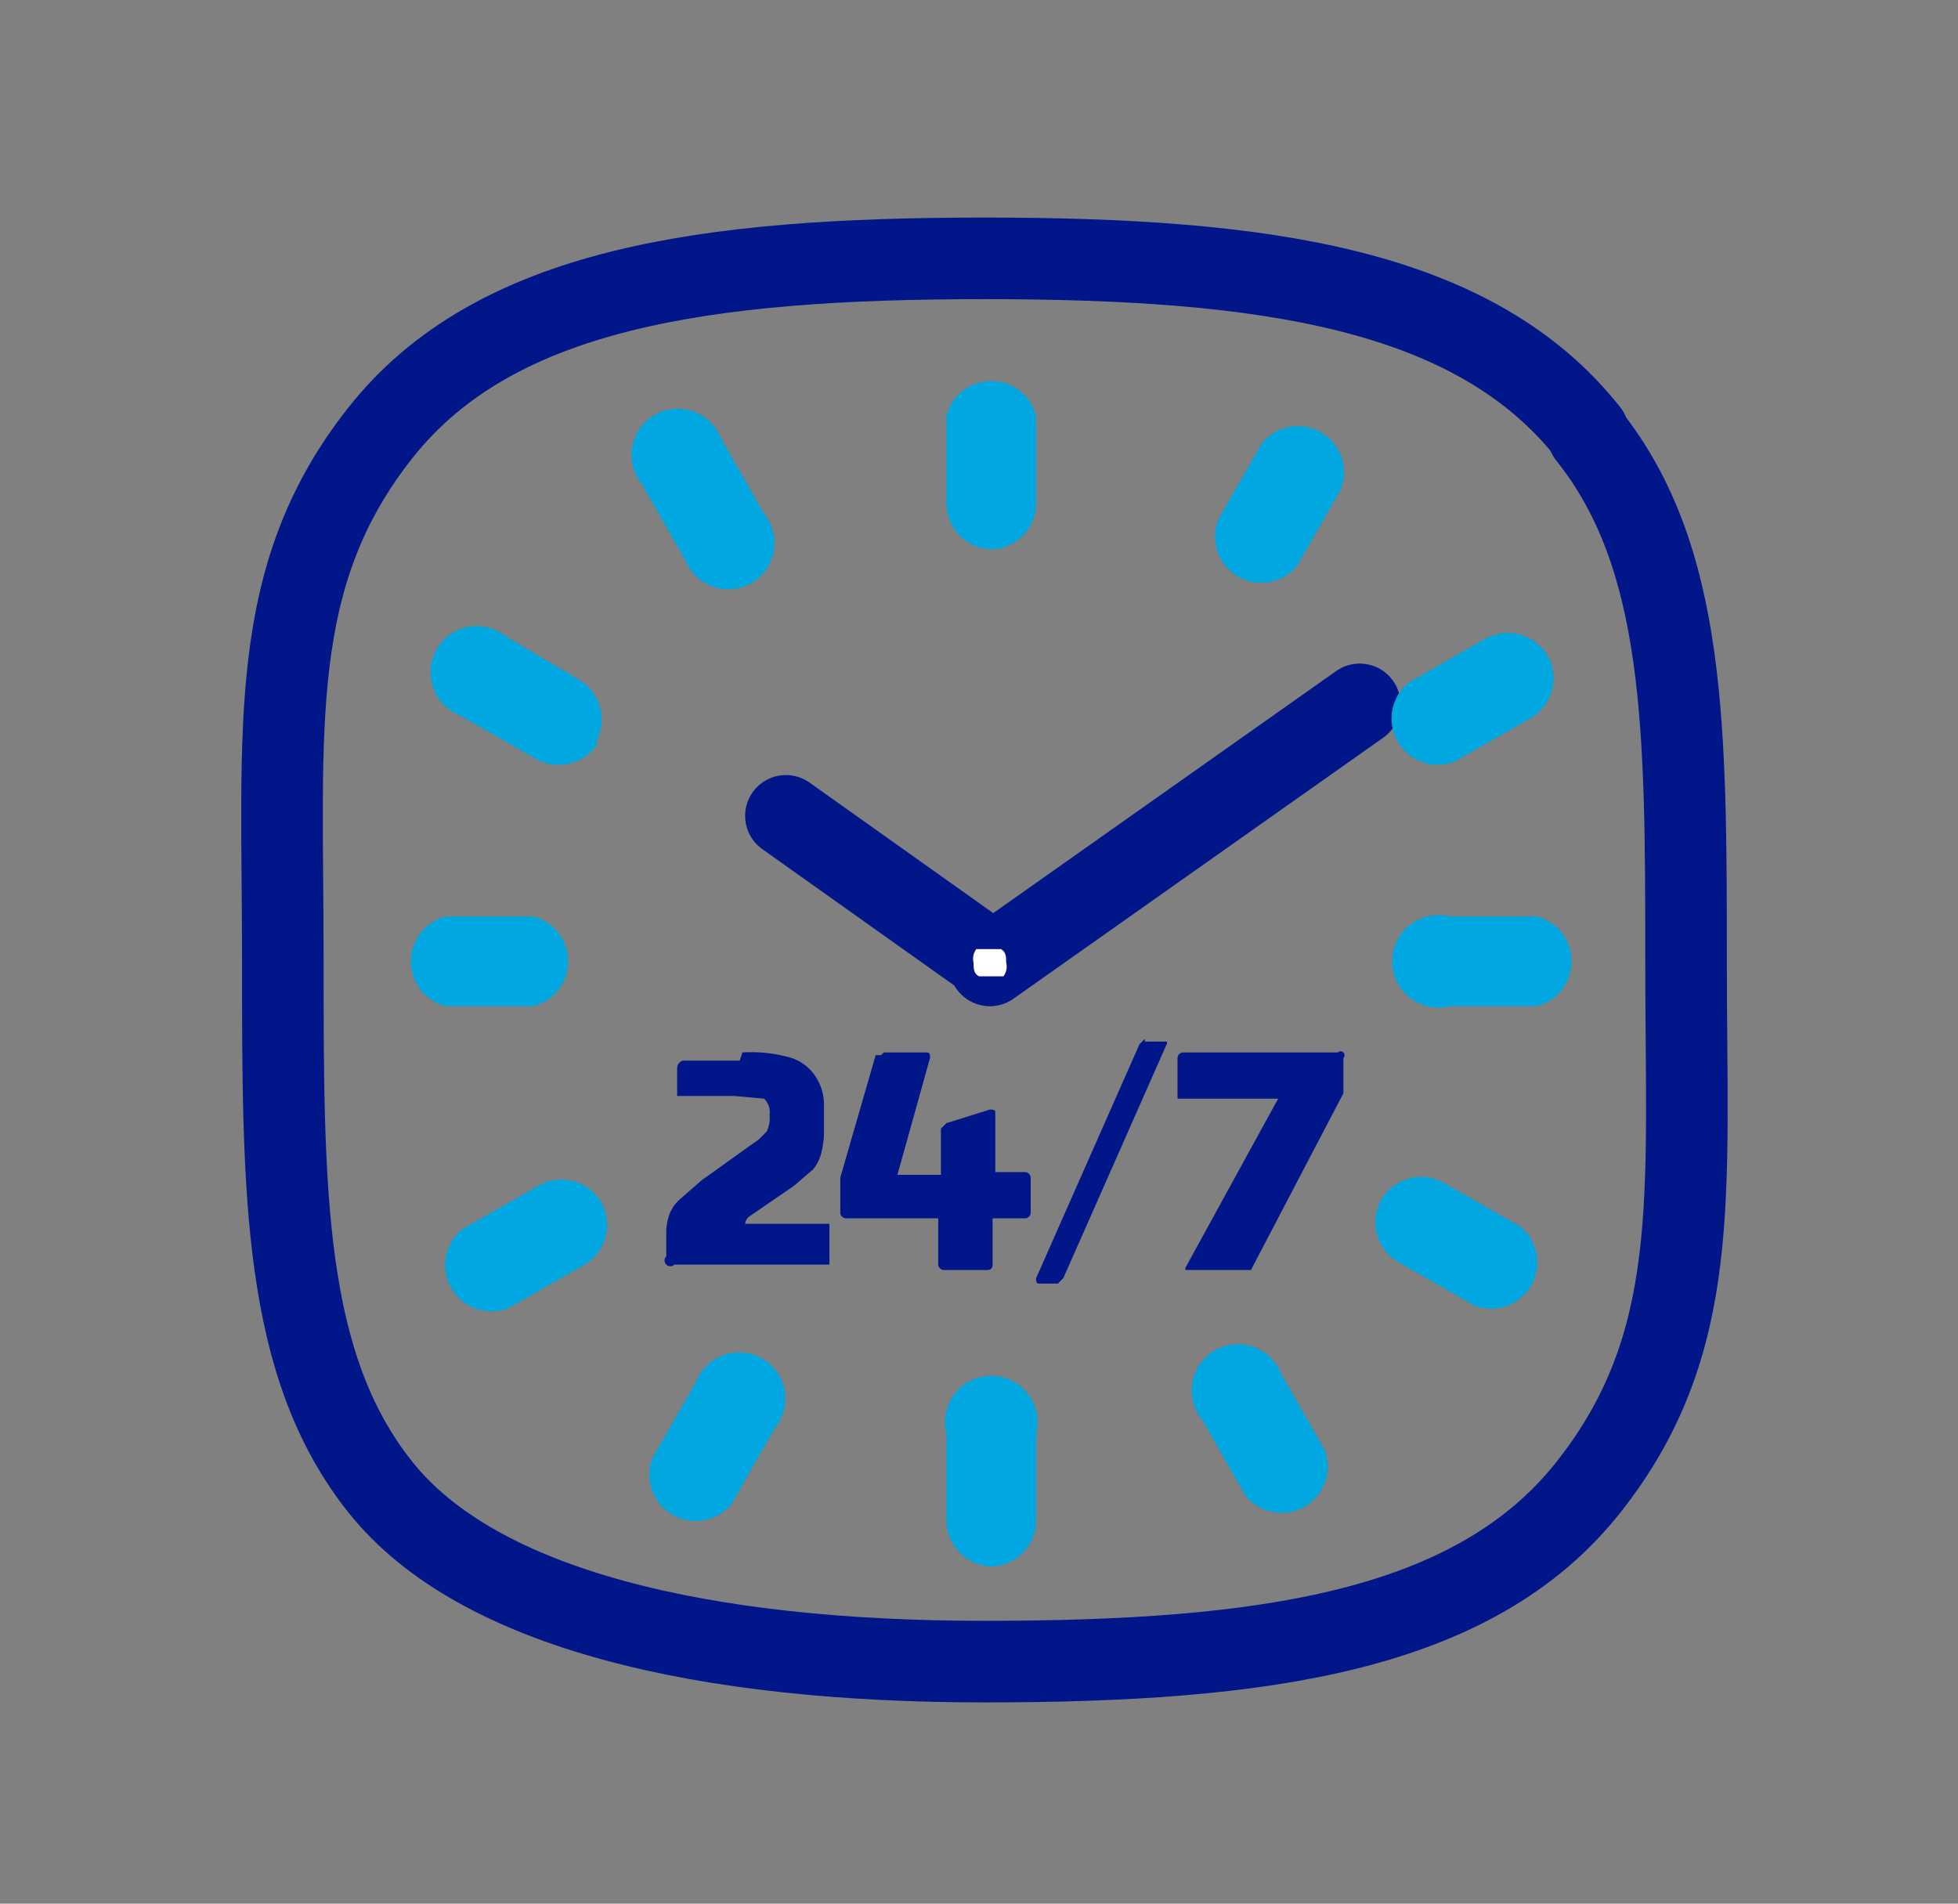 <svg xmlns="http://www.w3.org/2000/svg" id="entretenimiento-mejores-experiencias" viewBox="0 0 72 70"><rect x="0" y="0" width="72" height="70" fill="#808080" stroke="none"/><defs><style>.cls-1{fill:none;stroke:#001689;stroke-linecap:round;stroke-linejoin:round;stroke-width:3px;}.cls-2{fill:#fff;}.cls-3{fill:#00a7e1;}.cls-4{fill:#001689;}</style></defs><title>entretenimiento-mejores-experiencias-70x72-icon</title><g id="Layer_1-2" data-name="Layer 1-2"><line class="cls-1" x1="36.5" y1="35.4" x2="28.9" y2="30"></line><line class="cls-1" x1="36.4" y1="35.5" x2="50" y2="25.9"></line><path class="cls-2" d="M35.9,34.9a.6.6,0,0,0-.1.5c0,.2,0,.4.2.5h.9a.6.6,0,0,0,.1-.5c0-.2,0-.4-.2-.5h-.9Z"></path><path class="cls-3" d="M36.5,20.2a1.7,1.7,0,0,1-1.7-1.7V15.3a1.7,1.7,0,0,1,3.3,0v3.2A1.7,1.7,0,0,1,36.5,20.2Z"></path><path class="cls-3" d="M36.5,57.6a1.7,1.7,0,0,1-1.7-1.7V52.7a1.7,1.7,0,1,1,3.3,0v3.2A1.7,1.7,0,0,1,36.5,57.6Z"></path><path class="cls-3" d="M16.4,37a1.7,1.7,0,0,1,0-3.3h3.2a1.7,1.7,0,0,1,0,3.3Z"></path><path class="cls-3" d="M56.5,37H53.3a1.7,1.7,0,1,1,0-3.3h3.2a1.7,1.7,0,0,1,0,3.3Z"></path><path class="cls-3" d="M50.8,44.1a1.7,1.7,0,0,1,2.3-.6l2.8,1.6A1.7,1.7,0,0,1,54.2,48l-2.8-1.6a1.7,1.7,0,0,1-.6-2.3Z"></path><path class="cls-3" d="M46.4,16.3A1.7,1.7,0,0,1,49.3,18l-1.6,2.8a1.7,1.7,0,0,1-2.9-1.7l1.6-2.8Z"></path><path class="cls-3" d="M24,53.6l1.6-2.8a1.7,1.7,0,1,1,2.9,1.7l-1.6,2.8A1.7,1.7,0,0,1,24,53.6Z"></path><path class="cls-3" d="M22.1,44.2a1.7,1.7,0,0,1-.6,2.3l-2.8,1.6a1.7,1.7,0,0,1-1.7-2.9l2.8-1.6A1.7,1.7,0,0,1,22.1,44.2Z"></path><path class="cls-3" d="M56.9,24.1a1.7,1.7,0,0,1-.6,2.3L53.5,28a1.7,1.7,0,0,1-1.7-2.9l2.8-1.6a1.7,1.7,0,0,1,2.3.6Z"></path><path class="cls-3" d="M48.7,53.3A1.7,1.7,0,0,1,45.8,55l-1.6-2.8a1.7,1.7,0,1,1,2.9-1.7l1.6,2.8Z"></path><path class="cls-3" d="M26.5,16.1l1.6,2.8a1.7,1.7,0,1,1-2.9,1.7l-1.6-2.8a1.7,1.7,0,1,1,2.9-1.7Z"></path><path class="cls-3" d="M22,27.3a1.7,1.7,0,0,1-2.3.6l-2.8-1.6a1.7,1.7,0,1,1,1.7-2.9L21.3,25a1.7,1.7,0,0,1,.6,2.3Z"></path><path class="cls-4" d="M27.3,38.7a5.3,5.3,0,0,1,1.8.2,1.7,1.7,0,0,1,.9.7,1.9,1.9,0,0,1,.3,1v1a3.2,3.2,0,0,1-.1.8,1.5,1.5,0,0,1-.3.6l-.7.6-1.6,1.1a.4.4,0,0,0-.2.3h3.1v1.5H24.8a.2.2,0,0,1-.3-.3v-.9a2,2,0,0,1,.1-.6,1.4,1.4,0,0,1,.4-.6l.8-.7,2.1-1.5.3-.3a1.2,1.2,0,0,0,.1-.6V41a.7.7,0,0,0-.2-.6L27,40.3H24.9v-1a.3.3,0,0,1,.2-.3h2.1Z"></path><path class="cls-4" d="M32.5,38.7h1.6c.1,0,.1.1.1.2L33,43.2h1.6V41.5l.2-.2,1.6-.5c.1,0,.2,0,.2.1v2.2h1.1c.1,0,.2.1.2.2v1.3c0,.1-.1.2-.2.2H36.5v1.7q0,.2-.2.2H34.7c-.1,0-.2-.1-.2-.2V44.8H31.1c-.1,0-.2-.1-.2-.2V43.3l1.3-4.5h.2Z"></path><path class="cls-4" d="M42.1,38.3h.8a.1.1,0,0,1,0,.1L39.1,47l-.2.2h-.7c-.1,0-.1-.1-.1-.2l3.8-8.6.2-.2Z"></path><path class="cls-4" d="M43.5,38.7h5.7a.1.1,0,0,1,.2.2v1.3l-3.4,6.5H43.6a.1.1,0,0,1,0-.1L47,40.4H43.3V38.9c0-.1.1-.2.2-.2Z"></path><path class="cls-1" d="M58.4,15.9c-4.2-5.3-11.9-6.4-22.2-6.4s-18,1.1-22.2,6.4-3.6,10.8-3.6,19.4,0,14.9,3.6,19.4,11.9,6.4,22.2,6.4,18-1.1,22.2-6.4S62,44,62,35.4s0-14.9-3.6-19.4Z"></path></g></svg>